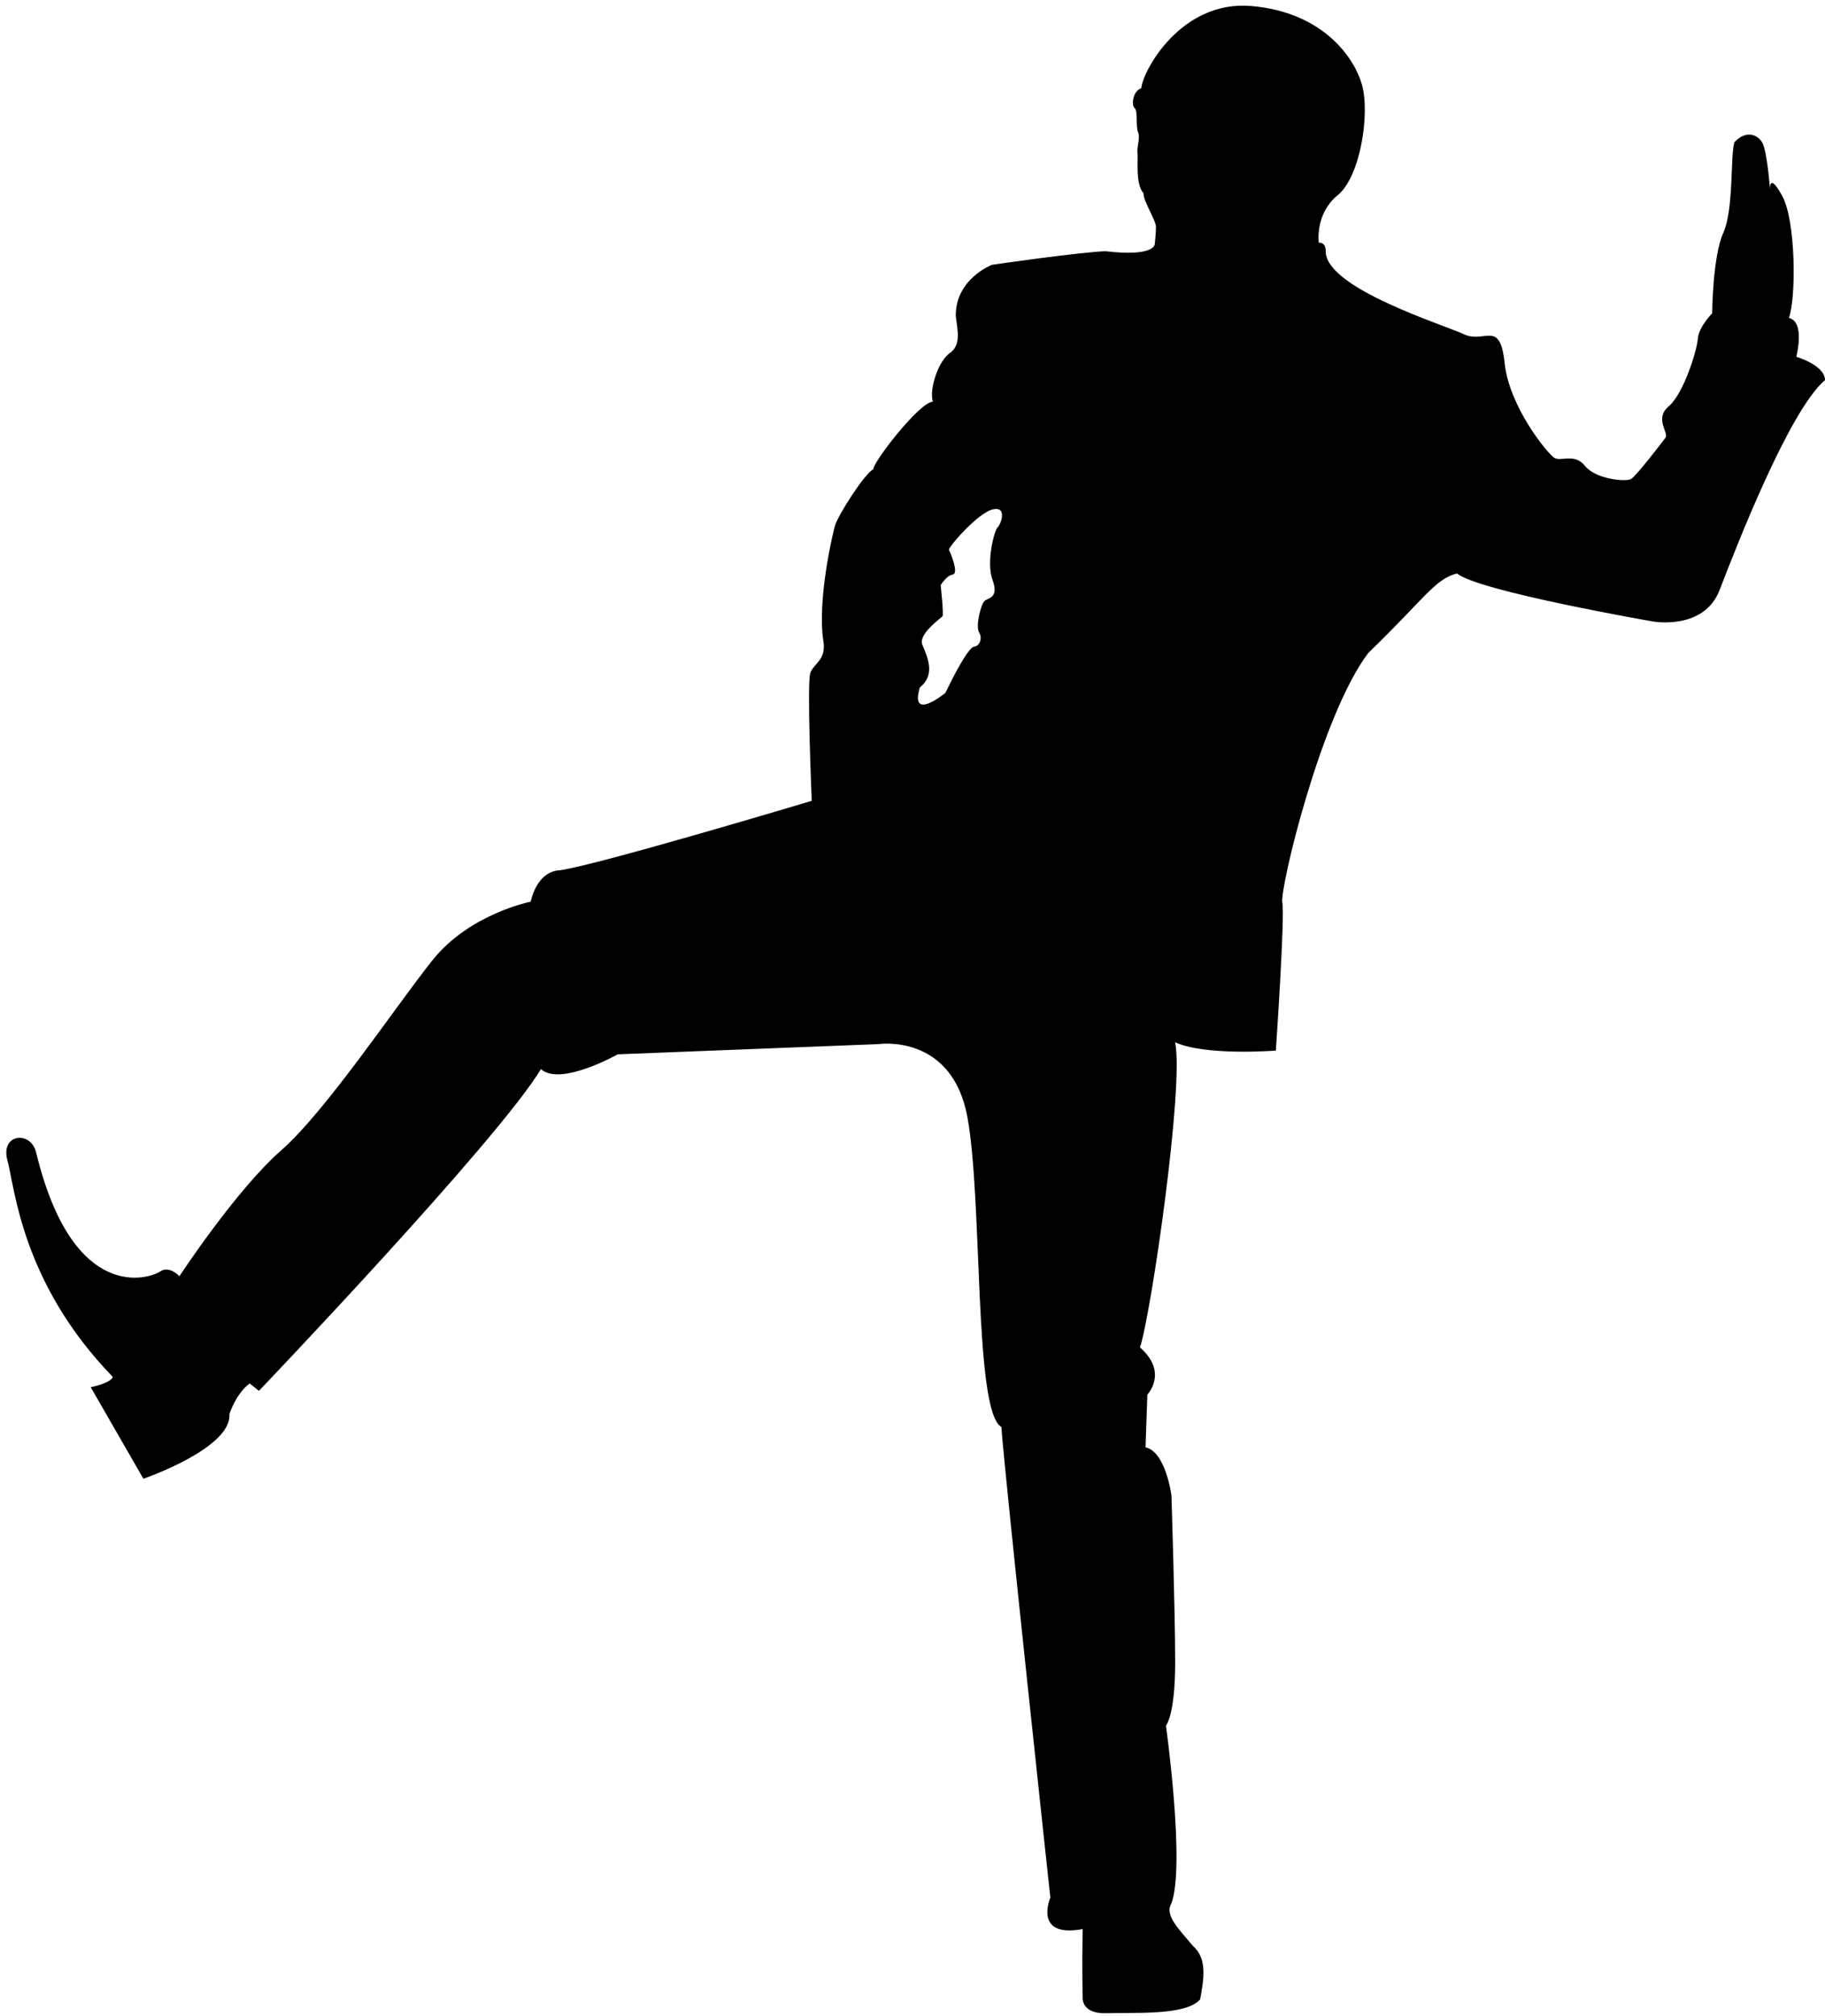 <?xml version="1.0" encoding="UTF-8"?>
<!DOCTYPE svg PUBLIC '-//W3C//DTD SVG 1.0//EN'
          'http://www.w3.org/TR/2001/REC-SVG-20010904/DTD/svg10.dtd'>
<svg height="2646.5" preserveAspectRatio="xMidYMid meet" version="1.0" viewBox="297.7 175.1 2396.4 2646.5" width="2396.4" xmlns="http://www.w3.org/2000/svg" xmlns:xlink="http://www.w3.org/1999/xlink" zoomAndPan="magnify"
><g id="change1_1"
  ><path d="M2656.4,643.5c0,0,12.1-46.1-9.7-51c9.7-26.7,9.1-126.9-8.5-159.6c-17.6-32.8-16.4-9.7-16.4-9.7s-3.6-50.4-10.3-61.3 c-6.7-10.9-21.9-15.8-36.4,0c-5.5,18.2-0.6,88-14.6,119c-14,31-14.6,105.6-14.6,105.6s-17.6,17.6-18.8,33.4 c-1.2,15.8-18.8,72.2-38.2,88.6c-19.4,16.4,0.6,34.6-4.3,41.3c-4.9,6.7-38.2,49.8-44.9,54c-6.7,4.2-46.7,0.6-60.7-17 c-14-17.6-31.6-4.9-40.7-10.9c-9.1-6.1-58.9-66.8-64.9-124.4c-6.1-57.7-26.1-24.9-53.4-37.6c-27.3-12.7-178.4-59.5-181.5-107.4 c0.6-14.6-9.1-12.7-9.1-12.7s-5.5-37.6,24.9-62.5c30.3-24.9,42.5-108.6,31.6-145.7c-10.9-37-52.8-94.7-145.1-102.6 c-92.2-7.9-142.6,85-144.5,108c-11.5,3.6-13.1,22.9-8.7,26.1c4.5,3.2,1.2,24.3,4.5,31.6c3.2,7.3-2,20.6-0.8,27.1 c1.2,6.5-3.2,41.7,8.1,53c-1.6,8.1,16.2,35.6,16.2,44.1s-1.6,22.7-1.6,22.7s0.4,17-64.7,9.3c-34,1.2-148.9,17.8-148.9,17.8 s-48.1,18.2-47.7,67.2c2.4,19.4,6.9,36.8-6.5,47.8c-17,10.5-28.7,50.2-23.5,64.7c-17.8,0.4-79.7,80.9-78.1,88.6 c-11.3,5.3-46.5,60.3-50.6,74.5c-4,14.2-23.1,98.7-15.2,150.9c4.3,24.9-12.1,29.1-17,41.9c-4.9,12.7,1.8,168.1,1.8,168.1 s-279.2,83.8-330.2,91.1c-31.6,1.2-38.8,41.3-38.8,41.3s-80.1,15.8-128.7,76.5c-48.6,60.7-139.6,197.9-199.1,250.1 c-59.5,52.2-133.5,165.1-133.5,165.1s-13.4-14.6-25.5-6.1c-12.1,8.5-114.1,44.9-162.7-156.6c-7.3-29.1-47.4-24.3-37.6,10.9 c9.7,35.2,18.2,160.2,138.4,284.1c-3.6,8.5-29.1,13.4-29.1,13.4l69.2,120.2c0,0,116.5-40.1,112.9-85c10.9-30.3,26.7-40.1,26.7-40.1 l12.1,9.7c0,0,313.2-327.8,370.3-422.4c25.5,23.1,100.8-19.4,100.8-19.4l342.3-13.4c0,0,96.6-14.6,116.9,95.9 c20.3,110.5,8.2,386,44.6,406.7c3.6,55.8,64.3,617.9,64.3,617.9s-23.1,53.4,42.5,41.3c-1.2,55.8,0,89.8,0,89.8s-2.4,21.8,31.6,20.6 c34-1.2,104.4,3.6,122.6-18.2c4.9-26.7,9.7-53.4-9.7-70.4c-18.2-21.9-37.6-40.1-27.9-55.8c18.2-51-7.3-233.1-7.3-233.1 s12.1-13.4,12.1-82.6c0-69.2-4.9-219.7-4.9-219.7s-7.3-57.1-34-63.1c1.2-35.2,2.4-69.2,2.4-69.2s27.9-29.1-9.7-61.9 c14.6-43.7,58.3-344.8,46.1-400.6c40.1,18.2,132.3,10.9,132.3,10.9s12.1-176,8.5-194.2s51-246.4,112.9-327.8 c74.1-71.6,87.4-97.1,116.6-104.4c26.7,23.1,257.3,63.1,257.3,63.1s66.8,12.1,87.4-41.3c20.6-53.4,91-235.5,138.4-275.6 C2694,654.4,2656.4,643.5,2656.4,643.5z M1607.6,867.5c-4.2,3.6-15.2,45.5-6.7,68.6c8.5,23.1-4.2,23.7-9.7,27.3 c-5.5,3.6-12.7,34-7.9,41.9c4.9,7.9,0.6,18.2-6.7,18.8c-7.3,0.6-27.9,41.3-27.9,41.3l-9.7,19.4c0,0-47.3,38.8-33.4-7.3 c20.6-16.4,10.3-38.8,3.6-55.2c-7.3-14,24.3-35.8,26.1-38.2c1.8-2.4-2.4-40.7-2.4-40.7s7.3-12.7,15.8-14c8.5-1.2-3-29.1-4.9-32.2 c-1.8-3,38.2-49.2,57.7-53.4C1620.9,839.5,1611.8,863.8,1607.6,867.5z"
  /></g
></svg
>
